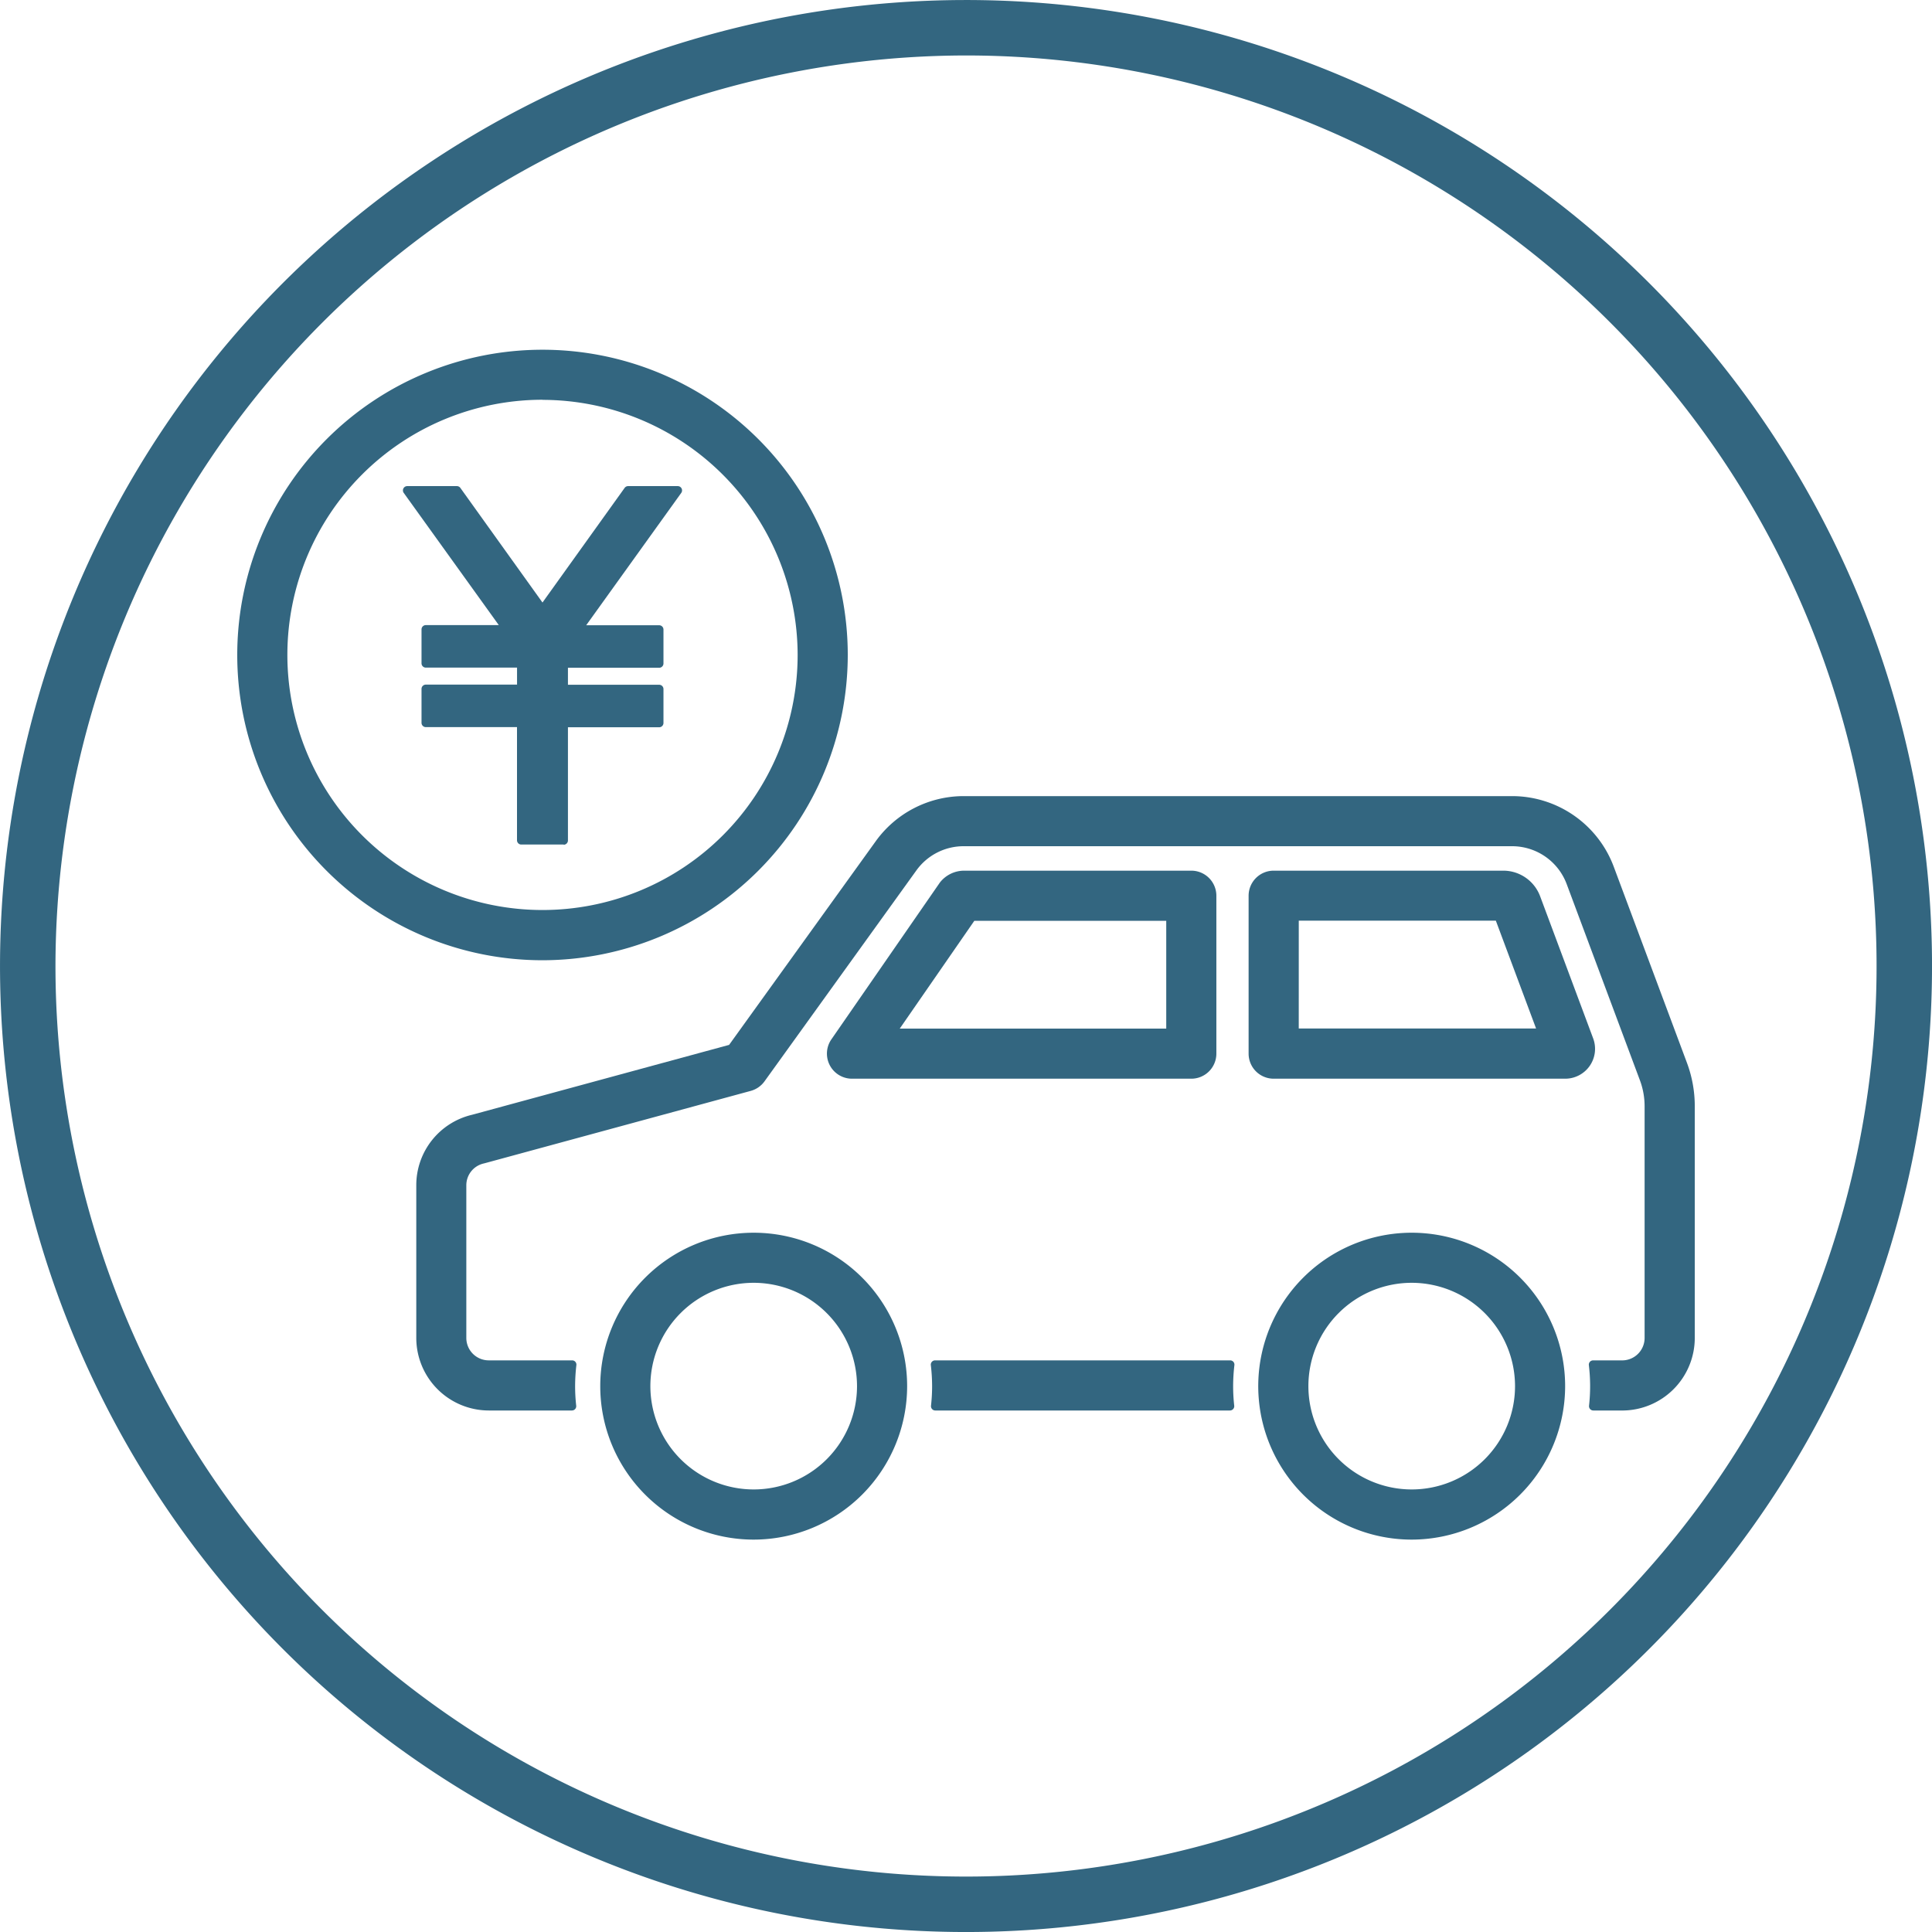 <svg xmlns="http://www.w3.org/2000/svg" xmlns:xlink="http://www.w3.org/1999/xlink" width="90" height="90" viewBox="0 0 90 90"><defs><clipPath id="a"><rect width="90" height="90" transform="translate(0 0)" fill="#336680"/></clipPath></defs><g transform="translate(0.001 0.001)"><g transform="translate(-0.001 -0.001)" clip-path="url(#a)"><path d="M108.108,106.123l-3.413-9.144a4.861,4.861,0,0,0-4.533-3.147H74.6a4.851,4.851,0,0,0-3.927,2.011L63.795,105.4l-12.053,3.277a3.166,3.166,0,0,0-2.44,3.093v7.109a3.184,3.184,0,0,0,3.18,3.18h3.877a8.353,8.353,0,0,1,.009-1.937H52.482a1.245,1.245,0,0,1-1.243-1.243v-7.109a1.238,1.238,0,0,1,.961-1.211l.035-.009,12.4-3.371a.967.967,0,0,0,.532-.368l7.078-9.83A2.908,2.908,0,0,1,74.6,95.769h25.563a2.915,2.915,0,0,1,2.719,1.887l3.413,9.145a3.645,3.645,0,0,1,.231,1.28v10.794a1.245,1.245,0,0,1-1.243,1.243h-1.356a8.322,8.322,0,0,1,.008,1.937h1.347a3.184,3.184,0,0,0,3.18-3.18V108.081a5.582,5.582,0,0,0-.354-1.958" transform="translate(-29.711 -56.547)" fill="#336680"/><path d="M104.979,121.952h-1.347a.2.2,0,0,1-.2-.22,8.172,8.172,0,0,0-.008-1.892.2.2,0,0,1,.048-.155.2.2,0,0,1,.149-.067h1.356a1.045,1.045,0,0,0,1.044-1.044V107.78a3.447,3.447,0,0,0-.219-1.211l-3.413-9.145a2.715,2.715,0,0,0-2.532-1.758H74.3A2.708,2.708,0,0,0,72.1,96.79l-7.078,9.83a1.173,1.173,0,0,1-.641.444l-12.4,3.372-.042.01a1.041,1.041,0,0,0-.807,1.018v7.109a1.045,1.045,0,0,0,1.044,1.044h3.886a.2.2,0,0,1,.149.067.2.2,0,0,1,.048.155,8.523,8.523,0,0,0-.059.979,8.339,8.339,0,0,0,.051.913.2.2,0,0,1-.2.221H52.18a3.383,3.383,0,0,1-3.379-3.379v-7.109a3.369,3.369,0,0,1,2.593-3.286l11.979-3.257,6.836-9.494A5.05,5.05,0,0,1,74.3,93.332H99.859a5.06,5.06,0,0,1,4.72,3.276l3.413,9.144a5.777,5.777,0,0,1,.366,2.028v10.794a3.383,3.383,0,0,1-3.379,3.379m-1.128-.4h1.128a2.985,2.985,0,0,0,2.981-2.981V107.78a5.37,5.37,0,0,0-.341-1.889h0l-3.413-9.144a4.661,4.661,0,0,0-4.347-3.017H74.3a4.65,4.65,0,0,0-3.765,1.929l-6.877,9.551a.2.2,0,0,1-.109.076l-12.052,3.277a2.974,2.974,0,0,0-2.294,2.9v7.109a2.985,2.985,0,0,0,2.981,2.981h3.659c-.021-.249-.032-.5-.032-.736,0-.26.013-.53.039-.8H52.18a1.443,1.443,0,0,1-1.442-1.442v-7.109a1.435,1.435,0,0,1,1.115-1.4l12.427-3.379a.775.775,0,0,0,.423-.293l7.077-9.83A3.108,3.108,0,0,1,74.3,95.269H99.859a3.115,3.115,0,0,1,2.905,2.016l3.413,9.145a3.841,3.841,0,0,1,.244,1.35v10.794a1.443,1.443,0,0,1-1.442,1.442h-1.135c.026.274.039.544.039.8,0,.24-.011.486-.032.736" transform="translate(-29.409 -56.246)" fill="#336680"/><path d="M109.629,159.985a8.3,8.3,0,0,1,.009,1.937h13.73a8.354,8.354,0,0,1,.009-1.937Z" transform="translate(-66.067 -96.414)" fill="#336680"/><path d="M123.068,161.819H109.337a.2.2,0,0,1-.2-.221,8.336,8.336,0,0,0,.051-.913,8.523,8.523,0,0,0-.059-.979.2.2,0,0,1,.048-.155.2.2,0,0,1,.149-.067h13.747a.2.2,0,0,1,.149.067.2.2,0,0,1,.048.155,8.523,8.523,0,0,0-.059.979,8.336,8.336,0,0,0,.051.913.2.2,0,0,1-.2.221m-13.512-.4h13.293c-.021-.249-.032-.5-.032-.736,0-.26.013-.53.039-.8H109.549c.026.274.039.544.039.8,0,.24-.011.487-.032.736" transform="translate(-65.767 -96.113)" fill="#336680"/><path d="M98.41,111.865h15.808a.968.968,0,0,0,.969-.969v-7.357a.968.968,0,0,0-.969-.968H103.649a1.239,1.239,0,0,0-.968.455c-.013.016-.026.033-.038.05l-5.029,7.269a.969.969,0,0,0,.8,1.52m5.6-7.357h9.242v5.419H100.258Z" transform="translate(-58.723 -61.814)" fill="#336680"/><path d="M113.916,111.762H98.108a1.168,1.168,0,0,1-.96-1.831l5.029-7.269c.015-.022.03-.043.046-.063a1.439,1.439,0,0,1,1.123-.528h10.57a1.168,1.168,0,0,1,1.167,1.167v7.357a1.168,1.168,0,0,1-1.167,1.167m-10.57-9.294a1.041,1.041,0,0,0-.813.379l-.03.041-5.028,7.268a.77.77,0,0,0,.633,1.208h15.809a.771.771,0,0,0,.77-.77v-7.357a.771.771,0,0,0-.77-.77Zm9.6,7.357H99.956a.2.2,0,0,1-.163-.312l3.749-5.419a.2.2,0,0,1,.163-.085h9.242a.2.2,0,0,1,.2.2v5.419a.2.2,0,0,1-.2.2m-12.613-.4h12.414v-5.022h-8.94Z" transform="translate(-58.42 -61.512)" fill="#336680"/><path d="M160.076,103.628a1.633,1.633,0,0,0-1.524-1.058h-10.7a.968.968,0,0,0-.968.969V110.9a.968.968,0,0,0,.968.968h13.583a1.192,1.192,0,0,0,1.117-1.609Zm-11.256,6.3v-5.419h9.517l2.023,5.419Z" transform="translate(-88.518 -61.813)" fill="#336680"/><path d="M161.132,111.762H147.549a1.168,1.168,0,0,1-1.167-1.167v-7.357a1.168,1.168,0,0,1,1.167-1.167h10.7a1.834,1.834,0,0,1,1.711,1.187l2.473,6.627a1.391,1.391,0,0,1-1.3,1.877m-13.583-9.294a.771.771,0,0,0-.77.77v7.357a.771.771,0,0,0,.77.77h13.583a.993.993,0,0,0,.93-1.341l-2.474-6.627a1.433,1.433,0,0,0-1.338-.929Zm12.509,7.357h-11.54a.2.2,0,0,1-.2-.2v-5.419a.2.2,0,0,1,.2-.2h9.517a.2.2,0,0,1,.186.129l2.023,5.419a.2.2,0,0,1-.023.183.2.2,0,0,1-.163.085m-11.341-.4h11.055l-1.874-5.022h-9.18Z" transform="translate(-88.217 -61.512)" fill="#336680"/><path d="M77.818,145.02a6.949,6.949,0,1,0,6.949,6.949,6.957,6.957,0,0,0-6.949-6.949m0,11.961a5.012,5.012,0,1,1,5.012-5.012,5.018,5.018,0,0,1-5.012,5.012" transform="translate(-42.709 -87.396)" fill="#336680"/><path d="M77.517,158.815a7.148,7.148,0,1,1,7.148-7.148,7.156,7.156,0,0,1-7.148,7.148m0-13.9a6.75,6.75,0,1,0,6.75,6.75,6.758,6.758,0,0,0-6.75-6.75m0,11.961a5.211,5.211,0,1,1,5.21-5.211,5.217,5.217,0,0,1-5.21,5.211m0-10.024a4.813,4.813,0,1,0,4.813,4.813,4.818,4.818,0,0,0-4.813-4.813" transform="translate(-42.407 -87.094)" fill="#336680"/><path d="M154.961,145.02a6.949,6.949,0,1,0,6.949,6.949,6.957,6.957,0,0,0-6.949-6.949m0,11.961a5.012,5.012,0,1,1,5.012-5.012,5.018,5.018,0,0,1-5.012,5.012" transform="translate(-89.199 -87.396)" fill="#336680"/><path d="M154.661,158.815a7.148,7.148,0,1,1,7.147-7.148,7.156,7.156,0,0,1-7.147,7.148m0-13.9a6.75,6.75,0,1,0,6.75,6.75,6.758,6.758,0,0,0-6.75-6.75m0,11.961a5.211,5.211,0,1,1,5.21-5.211,5.217,5.217,0,0,1-5.21,5.211m0-10.024a4.813,4.813,0,1,0,4.813,4.813,4.818,4.818,0,0,0-4.813-4.813" transform="translate(-88.898 -87.094)" fill="#336680"/><path d="M56.354,55.524A14.021,14.021,0,1,0,42.333,69.545,14.037,14.037,0,0,0,56.354,55.524m-26.1,0A12.084,12.084,0,1,1,42.333,67.608,12.1,12.1,0,0,1,30.25,55.524" transform="translate(-17.062 -25.011)" fill="#336680"/><path d="M42.032,69.442a14.22,14.22,0,1,1,14.22-14.22,14.236,14.236,0,0,1-14.22,14.22m0-28.042A13.822,13.822,0,1,0,55.854,55.223,13.838,13.838,0,0,0,42.032,41.4m0,26.1A12.282,12.282,0,1,1,54.314,55.223,12.3,12.3,0,0,1,42.032,67.5m0-24.168A11.885,11.885,0,1,0,53.917,55.223,11.9,11.9,0,0,0,42.032,43.337" transform="translate(-16.76 -24.71)" fill="#336680"/><path d="M55.024,73.785v-5.47h4.449v-1.58H55.024V65.545h4.449v-1.58H55.685l4.656-6.482H58.024l-3.988,5.565-3.988-5.565H47.731l4.656,6.482H48.6v1.58h4.45v1.189H48.6v1.58h4.45v5.47h1.974Z" transform="translate(-28.765 -34.641)" fill="#336680"/><path d="M54.723,73.683H52.748a.2.2,0,0,1-.2-.2V68.213H48.3a.2.2,0,0,1-.2-.2v-1.58a.2.2,0,0,1,.2-.2h4.25v-.792H48.3a.2.2,0,0,1-.2-.2v-1.58a.2.2,0,0,1,.2-.2h3.4L47.27,57.3a.2.2,0,0,1,.161-.314h2.317a.2.2,0,0,1,.161.083l3.826,5.34,3.827-5.34a.2.2,0,0,1,.161-.083h2.317a.2.2,0,0,1,.161.314l-4.43,6.168h3.4a.2.2,0,0,1,.2.2v1.58a.2.2,0,0,1-.2.2h-4.25v.792h4.25a.2.2,0,0,1,.2.2v1.58a.2.2,0,0,1-.2.2h-4.25v5.272a.2.2,0,0,1-.2.2m-1.776-.4h1.577V68.014a.2.2,0,0,1,.2-.2h4.25V66.632h-4.25a.2.2,0,0,1-.2-.2V65.244a.2.2,0,0,1,.2-.2h4.25V63.863H55.385a.2.2,0,0,1-.161-.314l4.43-6.168H57.826L53.9,62.864a.206.206,0,0,1-.323,0l-3.929-5.482H47.818l4.43,6.168a.2.2,0,0,1-.161.314H48.5v1.183h4.25a.2.2,0,0,1,.2.2v1.189a.2.2,0,0,1-.2.2H48.5v1.183h4.25a.2.2,0,0,1,.2.2Z" transform="translate(-28.464 -34.341)" fill="#336680"/><path d="M45,2.583A42.417,42.417,0,1,1,2.583,45,42.465,42.465,0,0,1,45,2.583M45,0A45,45,0,1,0,90,45,45,45,0,0,0,45,0" transform="translate(0.001 0.001)" fill="#336680"/></g></g></svg>